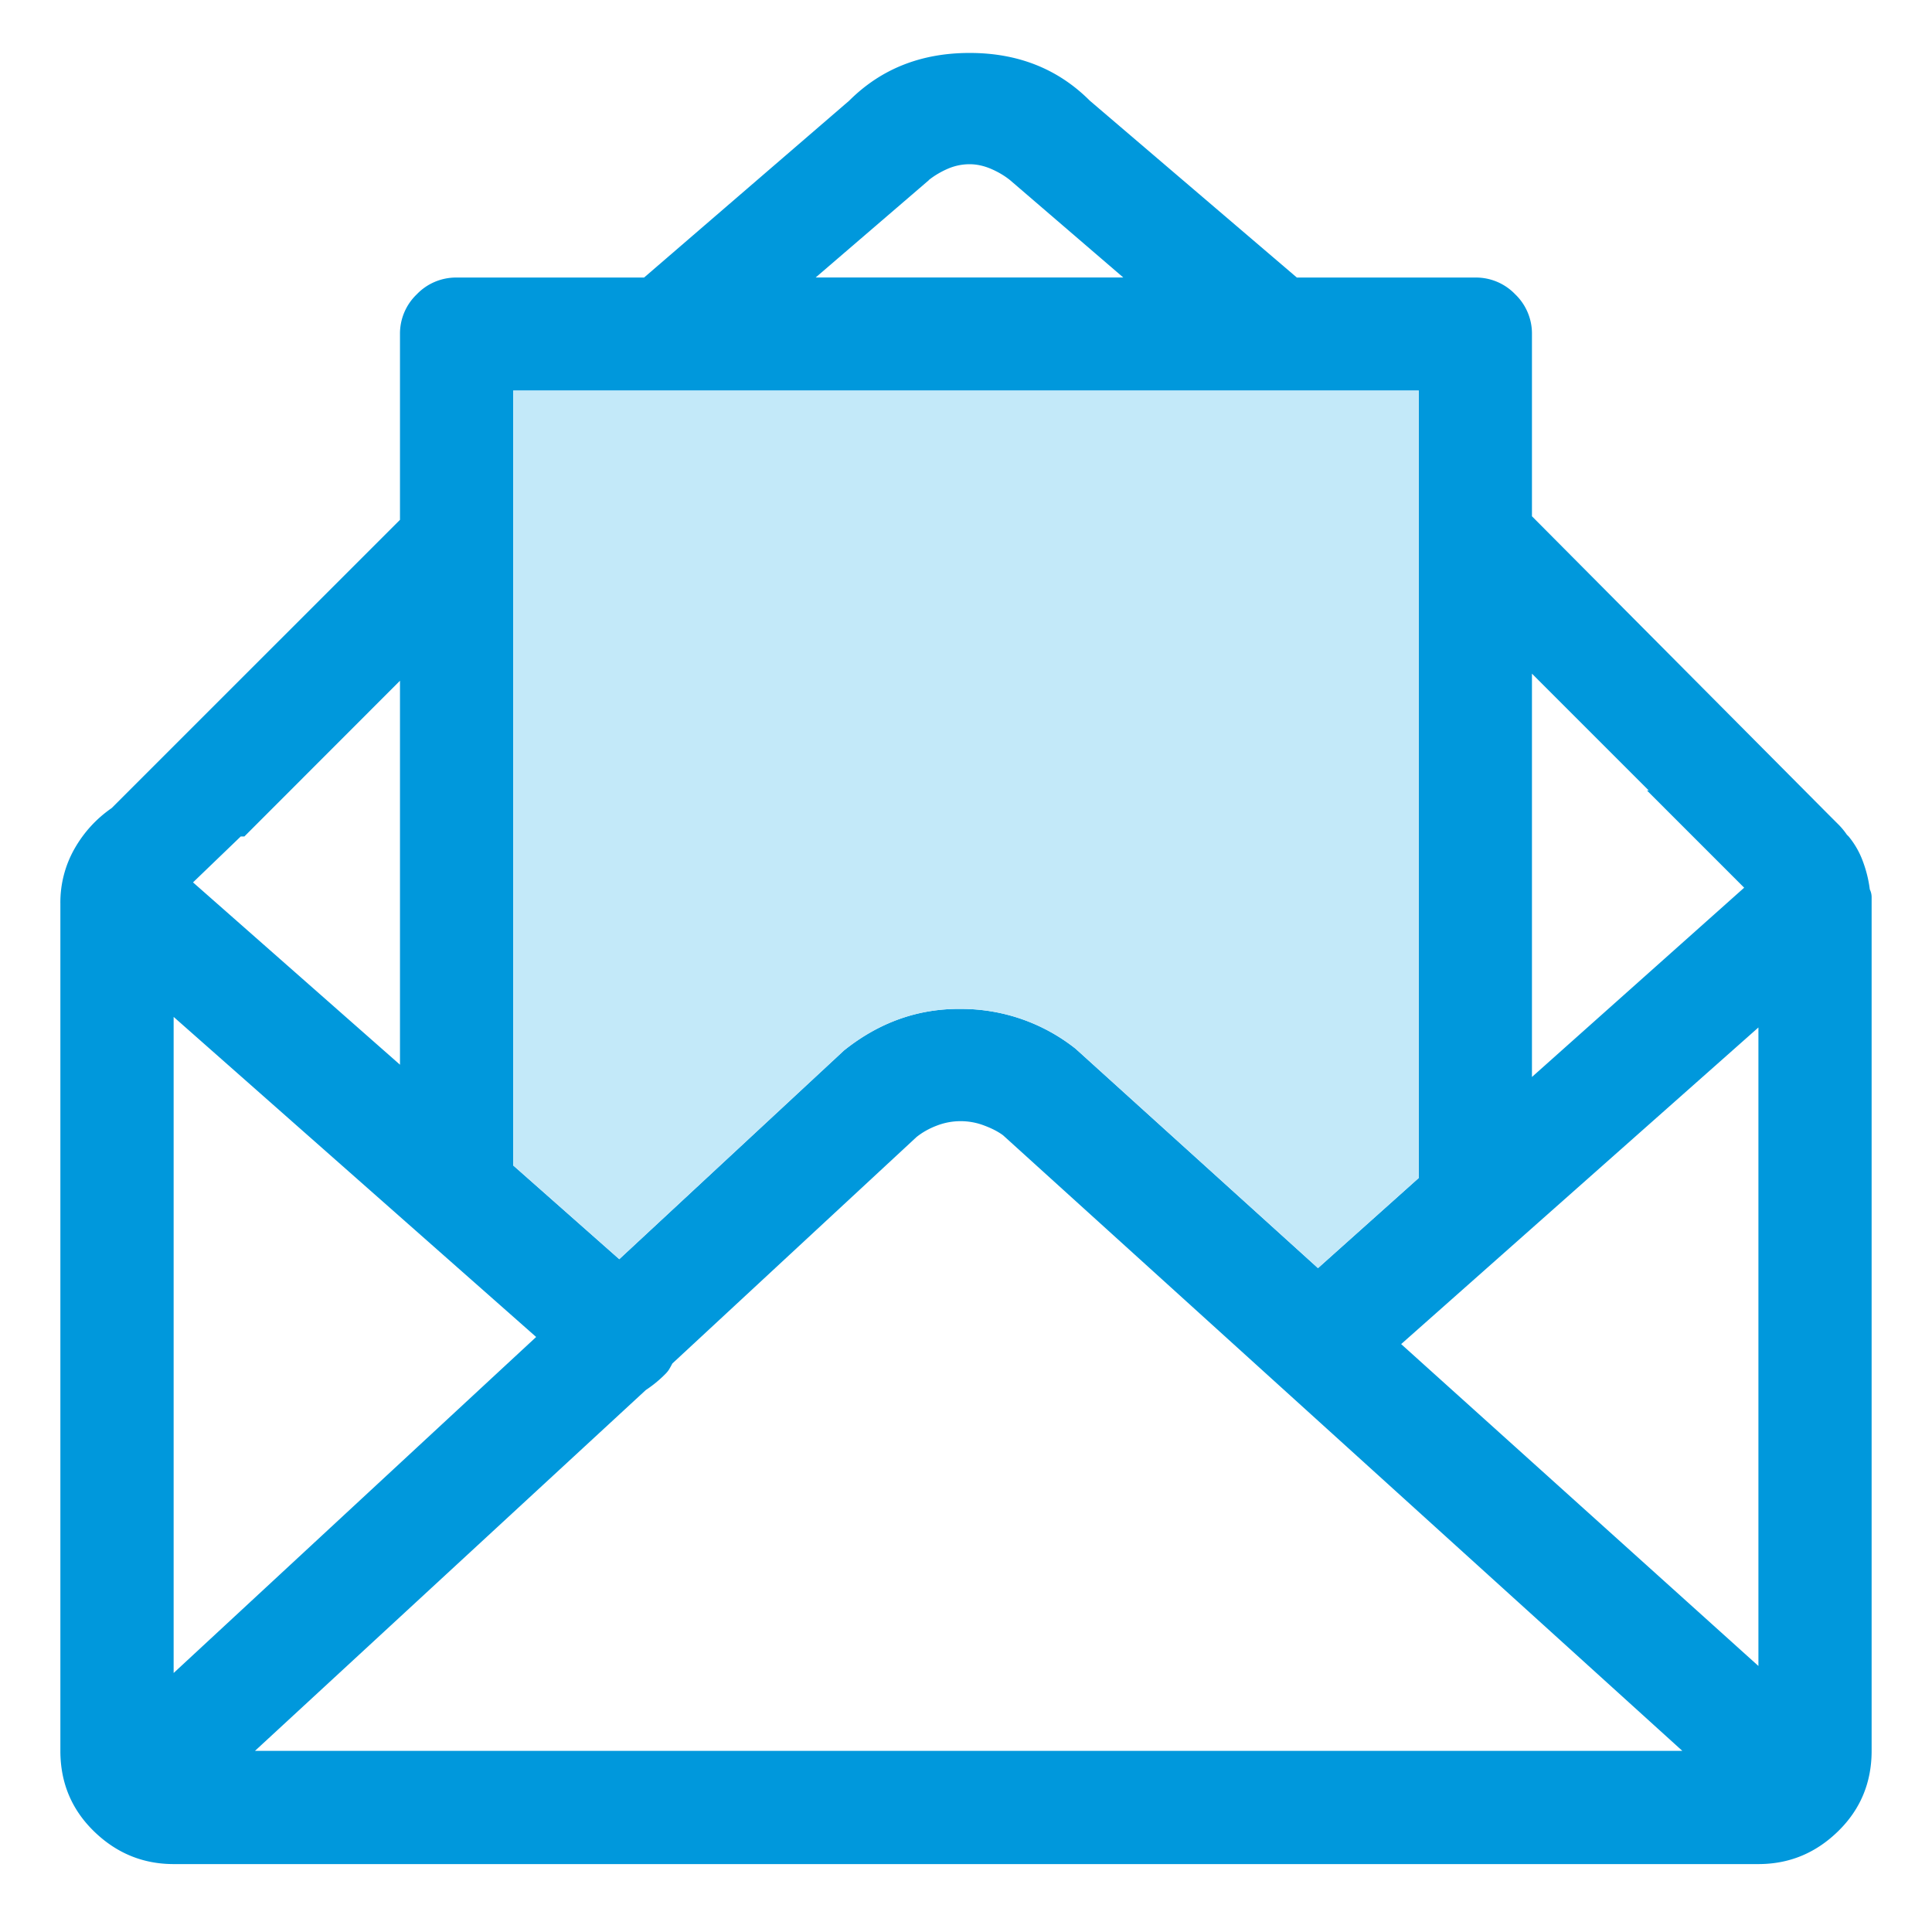 <svg width="32" height="32" viewBox="0 0 32 32" version="1.1" xmlns="http://www.w3.org/2000/svg"><title>icon-communicate-xs</title><g id="Home-Page" stroke="none" stroke-width="1" fill="none" fill-rule="evenodd"><g id="icon-communicate-xs"><g id="Group-48"><path d="M29.97 14.732a2.06 2.06 0 0 0-.116-.468 1.405 1.405 0 0 0-.235-.41l-.03-.03a1.164 1.164 0 0 0-.147-.176l-.175-.175-4.893-4.922V5.534a.9.9 0 0 0-.278-.66.9.9 0 0 0-.66-.277H20.48l-3.43-2.93c-.527-.527-1.19-.79-1.99-.79-.802 0-1.466.263-1.994.79l-3.398 2.93H6.563a.9.9 0 0 0-.66.278.9.9 0 0 0-.278.66v3.075L.85 13.384c-.254.176-.46.4-.616.674a1.798 1.798 0 0 0-.234.907V29c0 .527.186.972.557 1.333.37.36.81.542 1.318.542h26.25c.508 0 .947-.18 1.318-.542.37-.36.557-.806.557-1.333V14.864a.29.29 0 0 0-.03-.132zM7.88 22.145L1.876 27.71V16.843l6.006 5.303zm1.817.878a1.997 1.997 0 0 0 .322-.264.48.48 0 0 0 .06-.072c.018-.03.037-.064.057-.103l4.043-3.75c.097-.078.21-.142.337-.19a1.092 1.092 0 0 1 .79 0c.128.048.23.102.308.16L26.865 29H3.223l6.474-5.977zm12.51-.76l5.918-5.245v10.576l-5.918-5.332zm4.102-9.17h-.03l1.61 1.61-3.515 3.135v-6.68l1.934 1.934zM14.384 2.982c.097-.077.205-.14.322-.19a.908.908 0 0 1 .352-.072c.116 0 .233.025.35.074.117.05.225.112.322.19l1.875 1.612H12.51l1.875-1.612zM22.5 6.472V19.51l-1.67 1.494-4.014-3.633a3.044 3.044 0 0 0-1.89-.66c-.712-.01-1.362.22-1.947.688l-3.722 3.457L7.5 19.303V6.47h15zM3.047 13.855l2.578-2.58v6.36l-3.428-3.02.79-.76h.06z" id="Envelope-letter---simple-line-icons-Copy" fill="#0098DC" transform="translate(1)"/><path d="M22.5 6.47V19.51l-1.67 1.494-4.014-3.633a3.044 3.044 0 0 0-1.89-.66c-.712-.01-1.362.22-1.947.688l-3.722 3.457L7.5 19.303V6.47h15z" id="Path-Copy" fill="#C3E9F9" transform="translate(1)"/></g></g></g></svg>